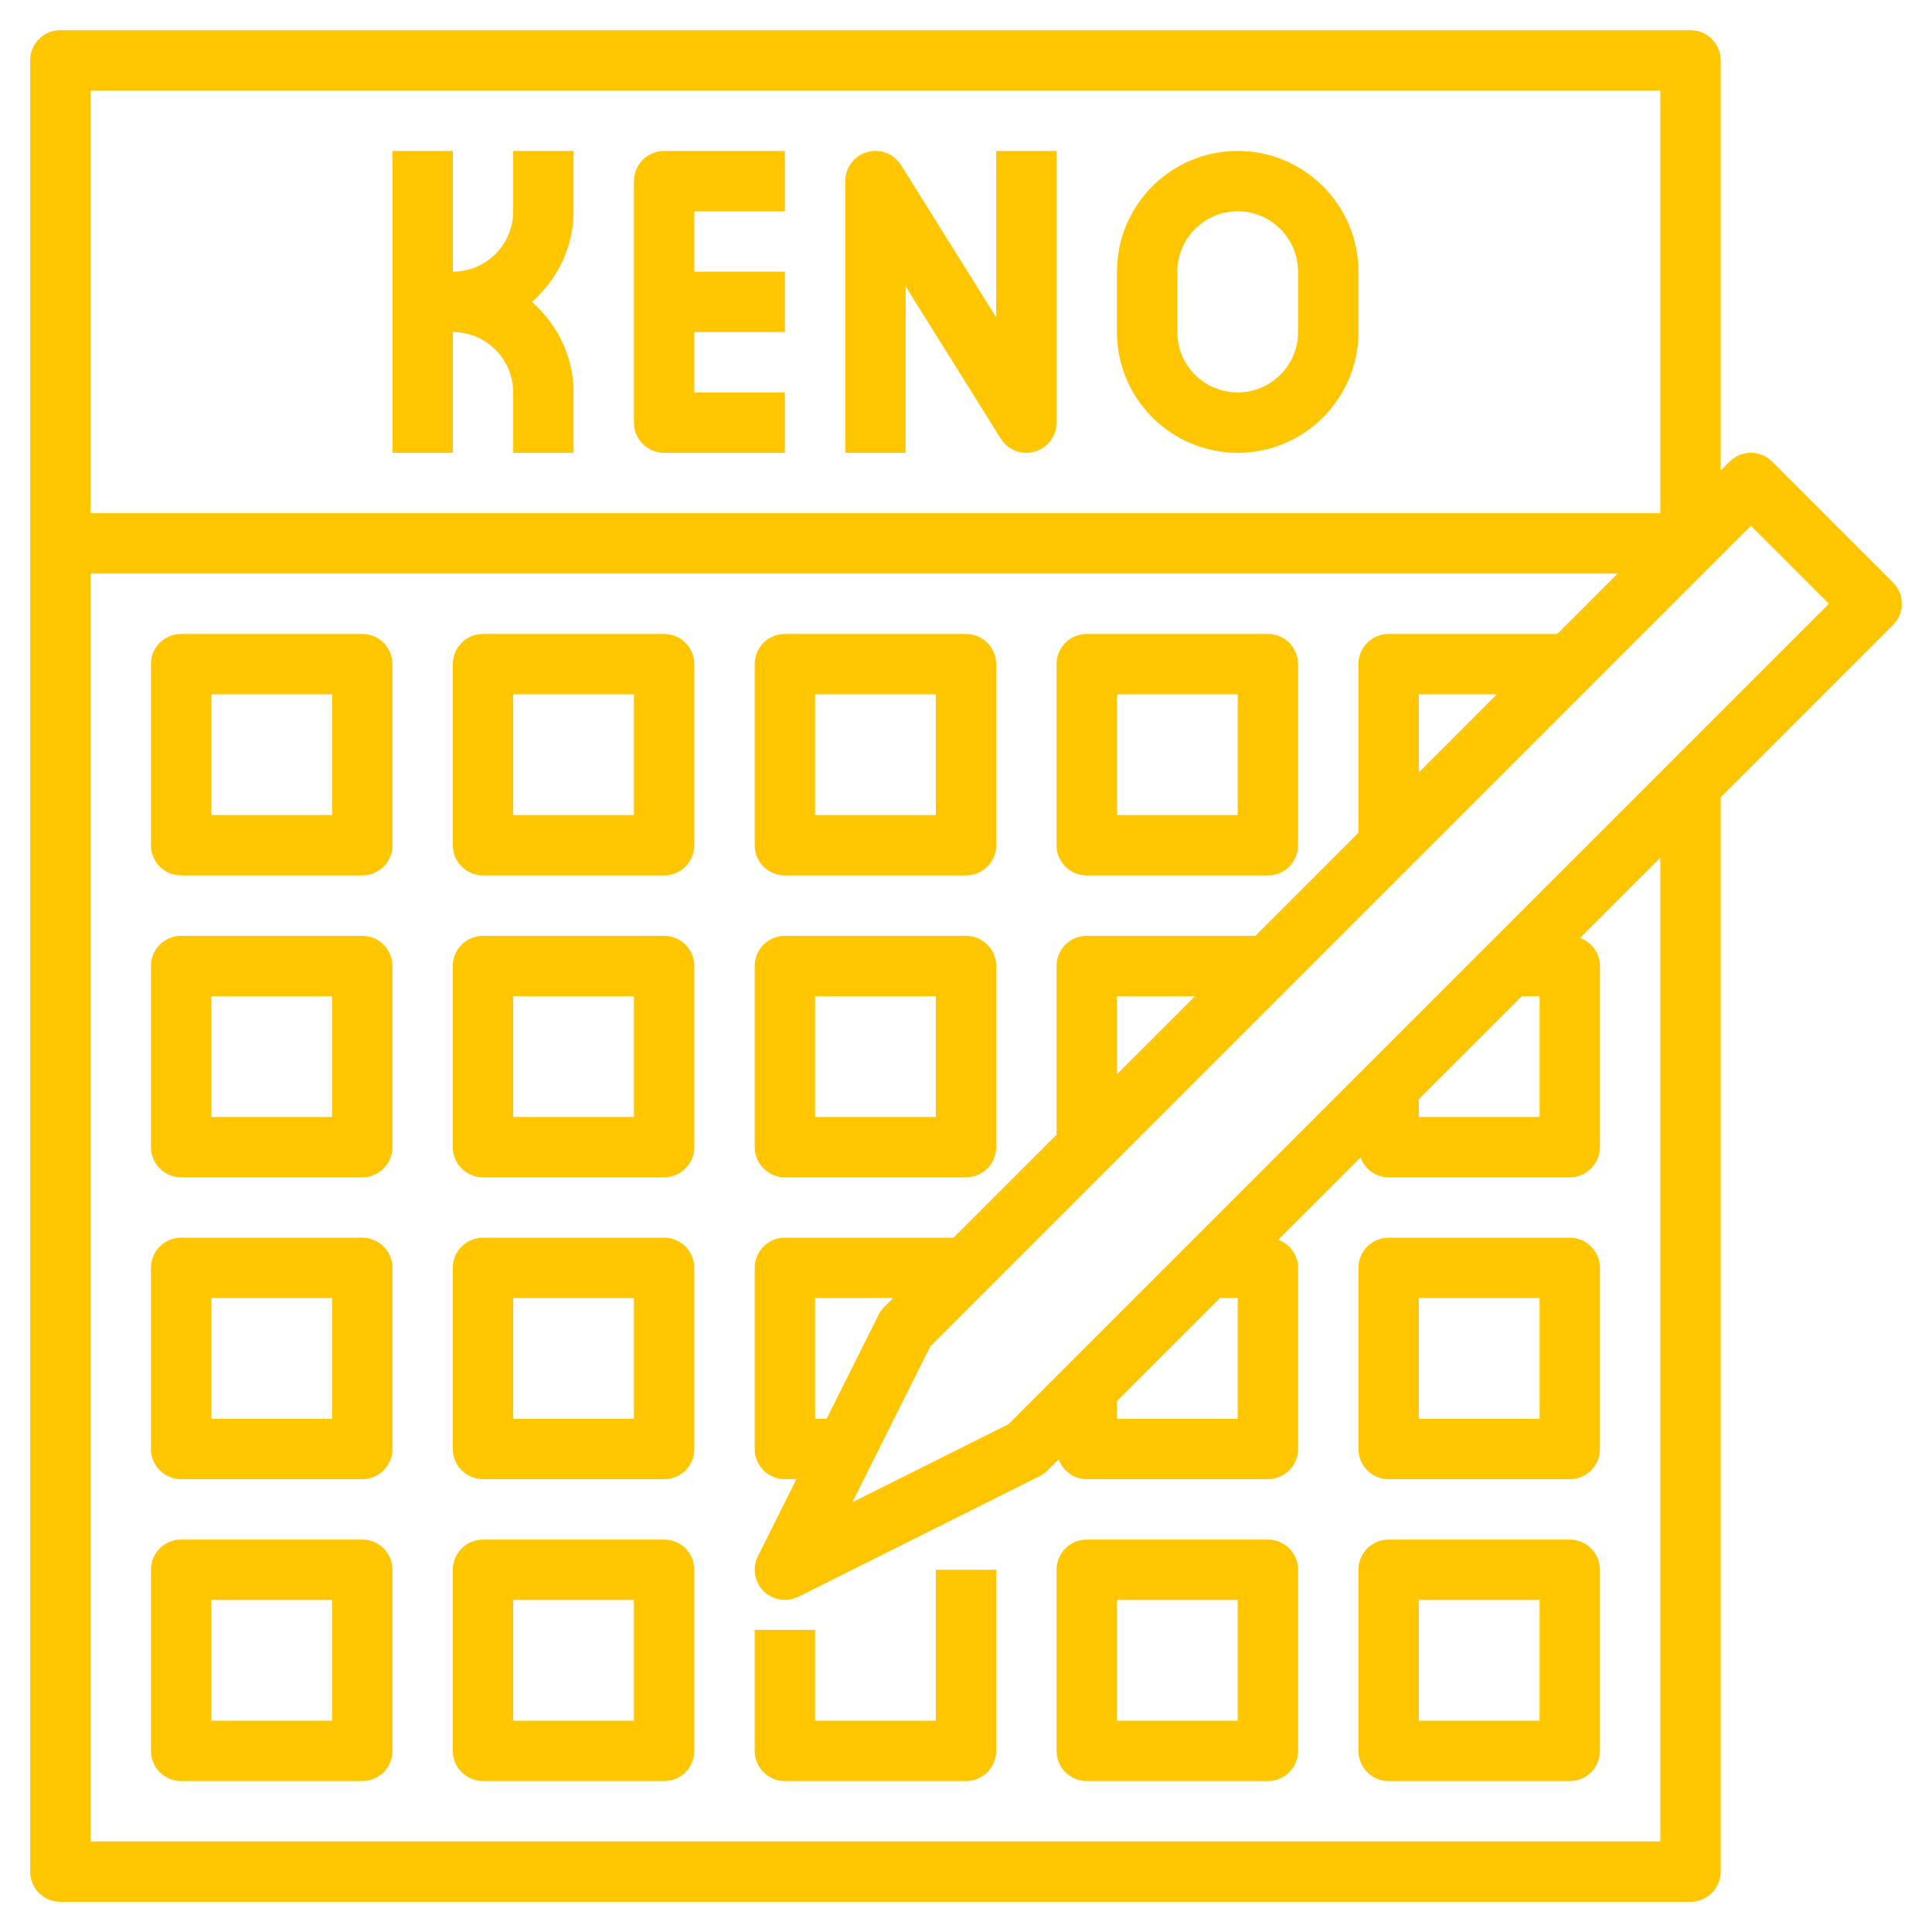 <svg fill="#ffc601" enable-background="new 0 0 64 64" height="512" viewBox="0 0 64 64" width="512" xmlns="http://www.w3.org/2000/svg"><path d="m15 11c1.103 0 2 .897 2 2v2h2v-2c0-1.2-.542-2.266-1.382-3 .84-.734 1.382-1.8 1.382-3v-2h-2v2c0 1.103-.897 2-2 2v-4h-2v10h2z"/><path d="m22 15h4v-2h-3v-2h3v-2h-3v-2h3v-2h-4c-.552 0-1 .448-1 1v8c0 .552.448 1 1 1z"/><path d="m30 9.487 3.152 5.043c.186.298.51.47.848.47.092 0 .185-.013.276-.039.429-.123.724-.515.724-.961v-9h-2v5.513l-3.152-5.043c-.236-.379-.696-.553-1.124-.432-.429.124-.724.516-.724.962v9h2z"/><path d="m41 15c2.206 0 4-1.794 4-4v-2c0-2.206-1.794-4-4-4s-4 1.794-4 4v2c0 2.206 1.794 4 4 4zm-2-6c0-1.103.897-2 2-2s2 .897 2 2v2c0 1.103-.897 2-2 2s-2-.897-2-2z"/><path d="m12 21h-6c-.552 0-1 .448-1 1v6c0 .552.448 1 1 1h6c.552 0 1-.448 1-1v-6c0-.552-.448-1-1-1zm-1 6h-4v-4h4z"/><path d="m22 21h-6c-.552 0-1 .448-1 1v6c0 .552.448 1 1 1h6c.552 0 1-.448 1-1v-6c0-.552-.448-1-1-1zm-1 6h-4v-4h4z"/><path d="m26 29h6c.552 0 1-.448 1-1v-6c0-.552-.448-1-1-1h-6c-.552 0-1 .448-1 1v6c0 .552.448 1 1 1zm1-6h4v4h-4z"/><path d="m36 29h6c.552 0 1-.448 1-1v-6c0-.552-.448-1-1-1h-6c-.552 0-1 .448-1 1v6c0 .552.448 1 1 1zm1-6h4v4h-4z"/><path d="m26 39h6c.552 0 1-.447 1-1v-6c0-.552-.448-1-1-1h-6c-.552 0-1 .448-1 1v6c0 .553.448 1 1 1zm1-6h4v4h-4z"/><path d="m22 31h-6c-.552 0-1 .448-1 1v6c0 .553.448 1 1 1h6c.552 0 1-.447 1-1v-6c0-.552-.448-1-1-1zm-1 6h-4v-4h4z"/><path d="m12 31h-6c-.552 0-1 .448-1 1v6c0 .553.448 1 1 1h6c.552 0 1-.447 1-1v-6c0-.552-.448-1-1-1zm-1 6h-4v-4h4z"/><path d="m12 41h-6c-.552 0-1 .447-1 1v6c0 .553.448 1 1 1h6c.552 0 1-.447 1-1v-6c0-.553-.448-1-1-1zm-1 6h-4v-4h4z"/><path d="m22 41h-6c-.552 0-1 .447-1 1v6c0 .553.448 1 1 1h6c.552 0 1-.447 1-1v-6c0-.553-.448-1-1-1zm-1 6h-4v-4h4z"/><path d="m52 41h-6c-.552 0-1 .447-1 1v6c0 .553.448 1 1 1h6c.552 0 1-.447 1-1v-6c0-.553-.448-1-1-1zm-1 6h-4v-4h4z"/><path d="m12 51h-6c-.552 0-1 .447-1 1v6c0 .553.448 1 1 1h6c.552 0 1-.447 1-1v-6c0-.553-.448-1-1-1zm-1 6h-4v-4h4z"/><path d="m22 51h-6c-.552 0-1 .447-1 1v6c0 .553.448 1 1 1h6c.552 0 1-.447 1-1v-6c0-.553-.448-1-1-1zm-1 6h-4v-4h4z"/><path d="m31 57h-4v-3.009h-2v4.009c0 .553.448 1 1 1h6c.552 0 1-.447 1-1v-6h-2z"/><path d="m42 51h-6c-.552 0-1 .447-1 1v6c0 .553.448 1 1 1h6c.552 0 1-.447 1-1v-6c0-.553-.448-1-1-1zm-1 6h-4v-4h4z"/><path d="m52 51h-6c-.552 0-1 .447-1 1v6c0 .553.448 1 1 1h6c.552 0 1-.447 1-1v-6c0-.553-.448-1-1-1zm-1 6h-4v-4h4z"/><path d="m62.707 19.293-4-4c-.391-.391-1.023-.391-1.414 0l-.293.293v-13.586c0-.552-.448-1-1-1h-54c-.552 0-1 .448-1 1v60c0 .553.448 1 1 1h54c.552 0 1-.447 1-1v-35.586l5.707-5.707c.391-.391.391-1.023 0-1.414zm-7.707-16.293v14h-52v-14zm0 58h-52v-42h50.586l-2 2h-5.586c-.552 0-1 .448-1 1v5.586l-3.414 3.414h-5.586c-.552 0-1 .448-1 1v5.586l-3.414 3.414h-5.586c-.552 0-1 .447-1 1v6c0 .553.448 1 1 1h.382l-1.276 2.553c-.192.385-.117.85.188 1.154.191.192.447.293.706.293.151 0 .305-.034.447-.105l8-4c.096-.048.184-.111.26-.188l.363-.363c.141.382.5.656.93.656h6c.552 0 1-.447 1-1v-6c0-.43-.275-.789-.655-.931l2.725-2.725c.141.382.5.656.93.656h6c.552 0 1-.447 1-1v-6c0-.43-.275-.789-.656-.93l2.656-2.656zm-5.414-38-2.586 2.586v-2.586zm-10 10-2.586 2.586v-2.586zm-12.204 14h-.382v-4h2.586l-.293.293c-.076.076-.139.164-.188.26zm13.032-4h.586v4h-4v-.586zm10-10h.586v4h-4v-.586zm-17.006 14.178-5.172 2.586 2.586-5.171 27.178-27.179 2.586 2.586z"/></svg>